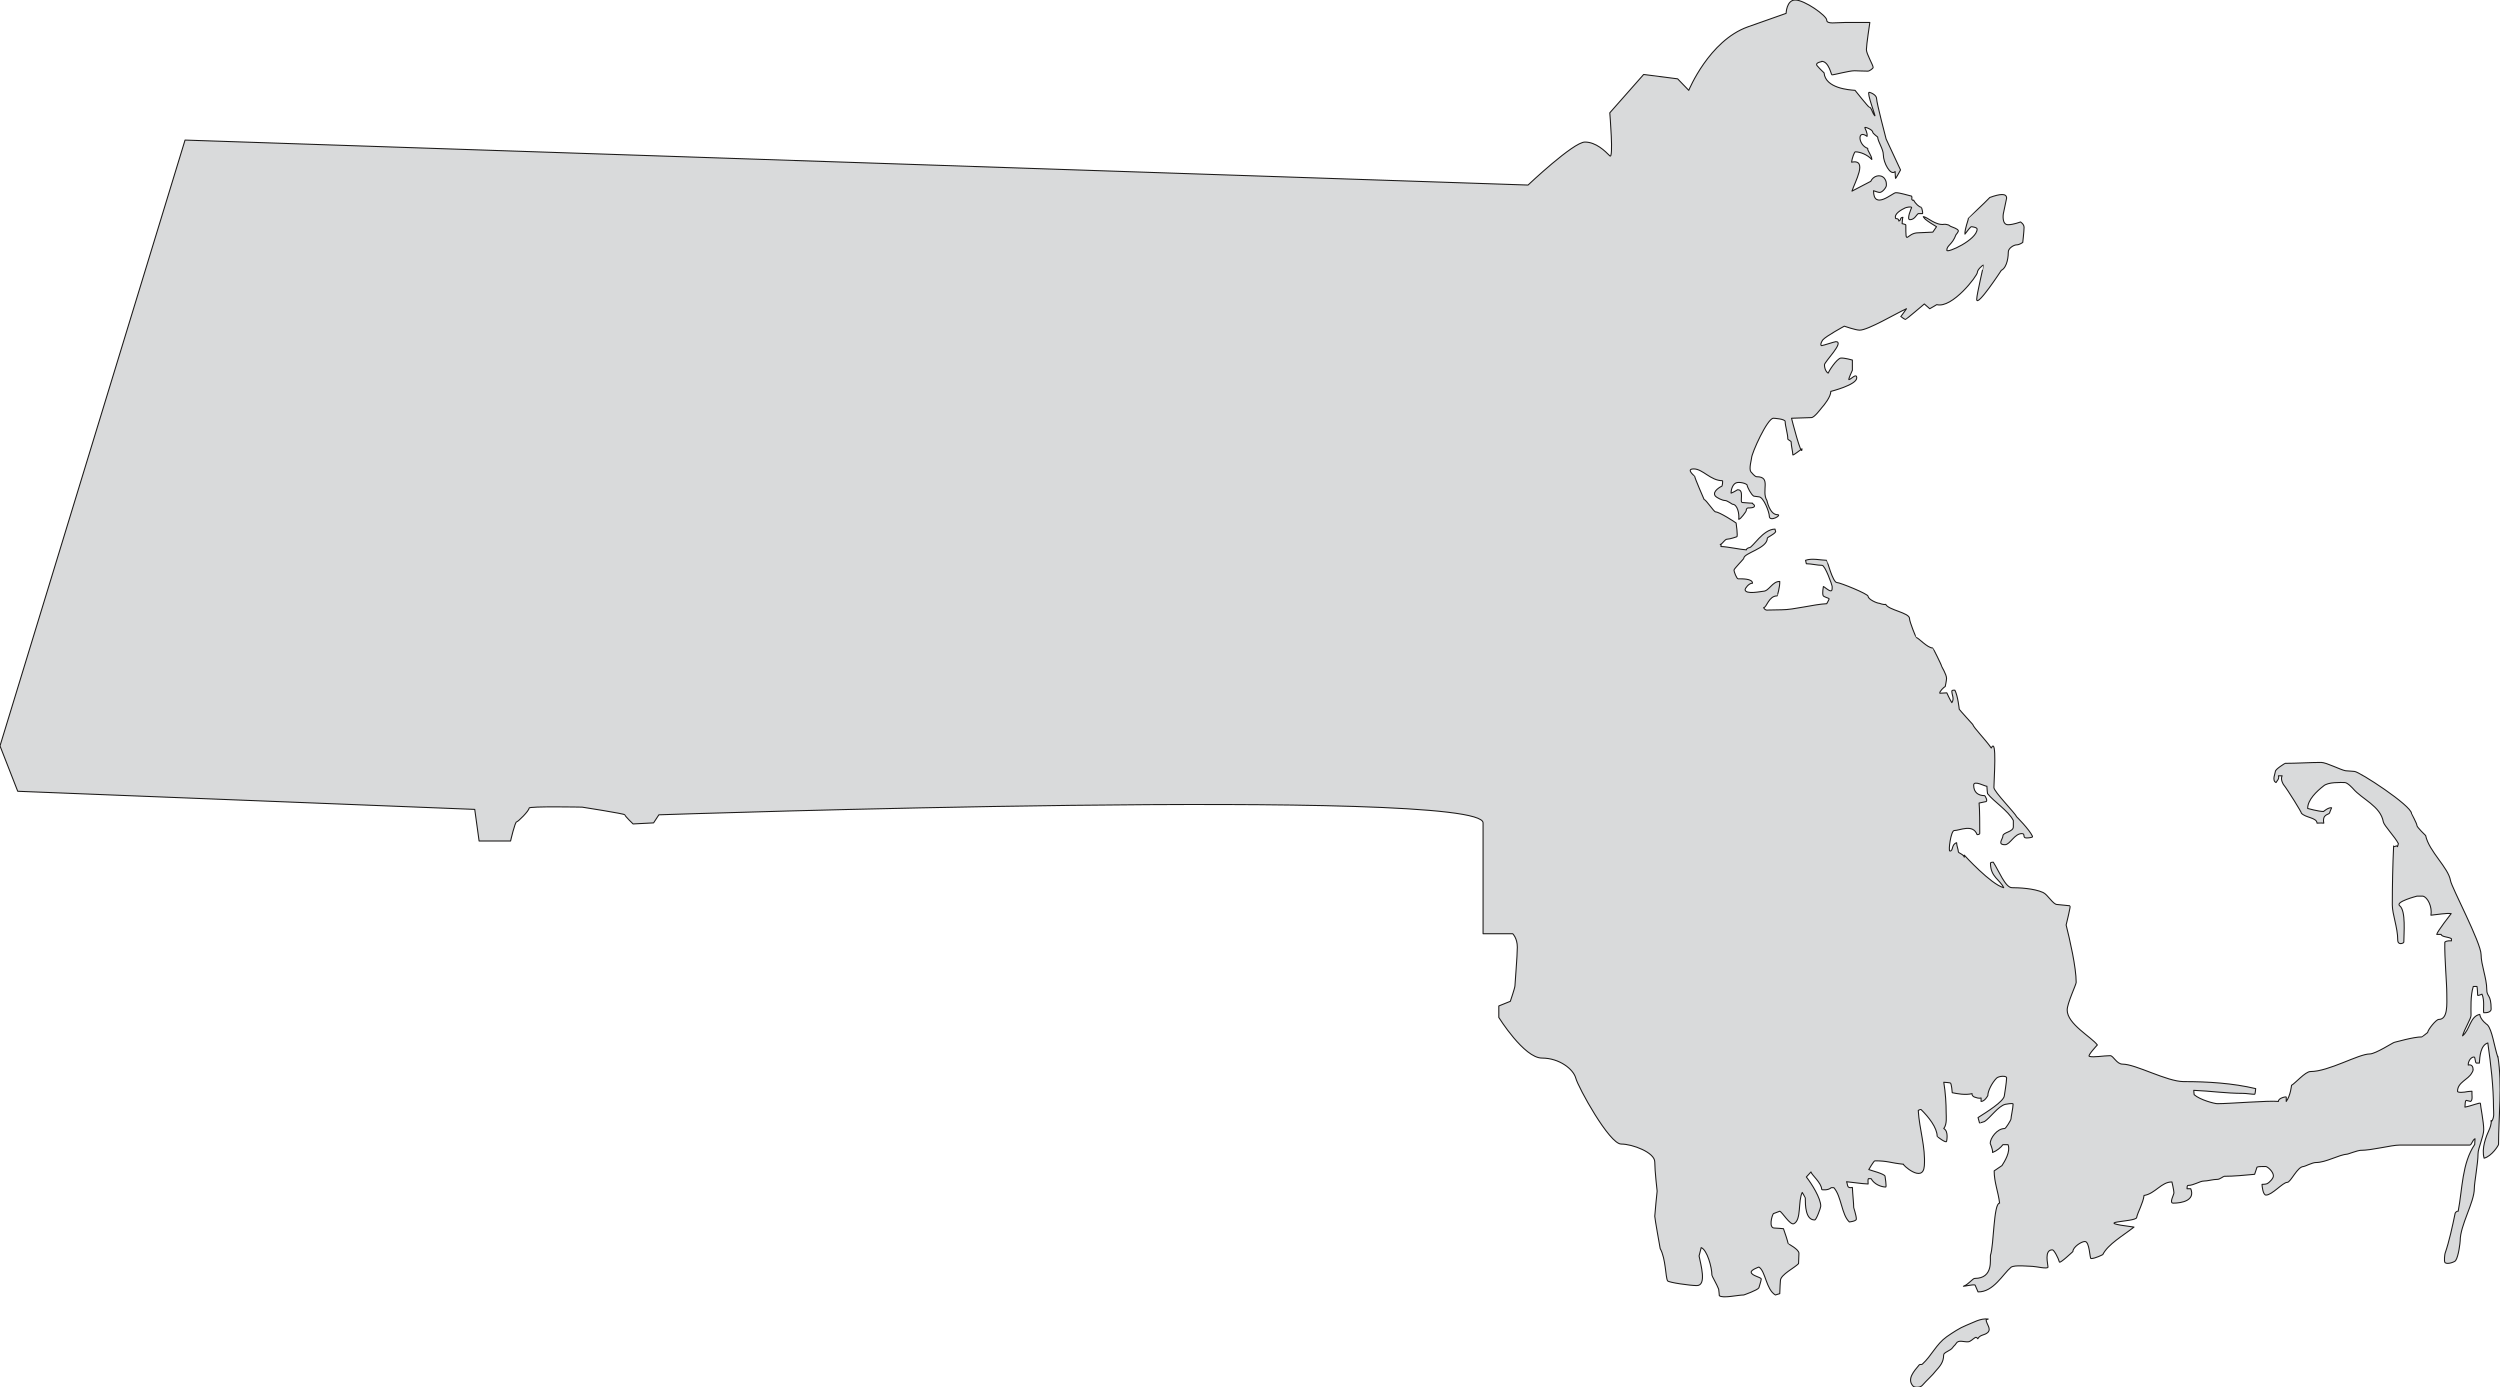 <svg xmlns="http://www.w3.org/2000/svg" xml:space="preserve" width="189mm" height="396.397" fill-rule="evenodd" stroke-linejoin="round" stroke-width="28.222" preserveAspectRatio="xMidYMid" version="1.2" viewBox="0 0 18900 10488"><defs class="ClipPathGroup"><clipPath id="a" clipPathUnits="userSpaceOnUse"><path d="M0 0h18900v10488H0z"/></clipPath></defs><g class="SlideGroup"><g class="Slide" clip-path="url(#a)"><g class="Page"><g class="com.sun.star.drawing.ClosedBezierShape"><path fill="none" d="M-5-4h18911v9814H-5z" class="BoundingBox"/><path fill="#D9DADB" d="M12551 9439c43 76 40 219 56 244 7 13 172 36 221 36 76 0 30-158 17-224l16-63c45 17 81 149 81 208 0 7 38 71 51 106 2 8 5 49 5 49 23 23 142-5 185-5 0 0 104-36 114-54 0 0 18-56 18-66 0-15-76-25-76-53 0-18 58-38 58-38 51 30 54 170 125 211l33-10c0-31 5-100 5-100 3-45 109-96 137-127 0 0 3-66 3-78 0-31-82-71-82-74 0-8-25-86-35-112 0 0-56-5-69-5-43 0-20-91-7-109l48-18c18 5 79 109 107 94 58-28 30-173 63-236 0 0 23 38 23 41 0 58 2 167 71 167 13 0 46-94 46-104 0-61-69-170-109-221l35-38c3 20 81 84 81 132 0 5 51 8 72-13h20c58 66 58 204 117 259 0 0 53-5 53-22 0-28-20-82-20-87 0-33-8-101-10-152-44 10-33-20-44-43 54 5 110 15 163 17 0-15-3-33 2-40h21c23 43 77 63 110 63 8 0-5-78-5-81 0-18-113-46-123-51 0 0 38-66 46-66 100 0 112 15 217 26-16-3 147 149 157 12 10-142-38-279-46-419 0 0 18-10 21-7 56 55 122 137 122 203 0 2 66 53 71 38 0 0 18-76-21-97 26-35 18-91 18-119 0-71-5-152-18-231 18 0 49 5 49 5 10 2 15 74 15 74 35 7 99 20 150 7-3 13 10 23 18 26 15 5 33 12 50 7v26c28 0 51-44 51-44 0-35 31-96 66-132 18-17 76-20 76-2 0 30-17 134-17 134-3 44-135 125-199 166l11 40c0 3 38-10 38-10 43-28 104-117 157-130 0 0 59-12 59-2 0 30-16 96-16 114 0 5-38 71-48 71-58 0-109 74-109 112 0 3 20 43 18 69 33-13 63-38 78-59h39c20 54-26 127-46 158l-59 40c0 87 31 158 41 244-46 0-43 320-69 394-5 28 26 175-119 175-15 0-51 48-79 56-33 13 71-15 82-5l22 51c117 2 188-135 249-186 26-20 135-7 163-7 23 0 117 23 117 5 0-20-31-130 33-130 13 0 46 64 53 92 3 15 102-79 102-79 0-33 63-76 91-76 36 0 36 129 46 129 33 0 89-30 89-30 40-79 152-142 236-208-348-44 13-36 20-72 8-40 49-109 56-167 84-13 132-104 211-102 0 0 15 64 15 82 0 15-38 78-5 78 64 0 168-20 132-109h-28c0-10 0-25 8-25 43 0 89-33 119-33 28 0 69-13 105-13 15 0 43-23 50-23 71 0 155-8 229-15l18-54c10-5 30-5 66-5 12 0 58 38 58 71 0 18-28 49-48 59-10 5-38 5-38 5 0 13 7 81 30 81 46 0 127-96 160-96 28 0 76-120 125-120 7 0 66-30 91-30 79 0 173-59 241-64 0 0 82-28 94-28 94 0 234-40 300-40h529c15 0 20-38 40-48 0 15-2 43-2 43-97 145-92 332-125 505-15-2-23 15-23 15-20 97-45 214-76 303-2 5-10 61 0 71 18 15 71-5 79-15 23-31 35-140 35-150 0-120 107-290 107-397 0-43 28-190 28-261 0-43 43-132 43-183 0-58-25-178-25-198 0-10-71 20-117 28 2-15 0-48 10-51l33 8c18-11 8-49 10-77-12 0-35 3-35 3-21 5-74 10-74-3 0-68 81-88 107-137 0 0 15-20 10-33v8c2-23-10-43-36-36-2-25 18-61 44-61 10 0 7 41 17 46h23c3-46 8-135 64-152 23 162 43 330 43 492 0 28 10 74-18 105v-11c5 26-13 66-13 66-25 54-61 145-40 219 58-15 109-97 109-104 0-214 30-445-5-666v8c-28-84-43-208-79-246 0 0-53-36-58-79-74 15-74 117-130 162 15-53 64-129 64-155 0-50-5-149 17-218h28c3 10 5 53 5 66 0 5 23-3 33-8 21 49 8 115 13 140 0 0 56 5 56-28 0-114-33-89-33-147 0-84-43-188-43-264 0-89-224-511-231-559-16-99-163-221-188-341 0 0-66-63-66-76 0-15-41-89-41-91 0-59-396-318-432-318l-66-5c-35-5-145-63-185-63-76 0-188 7-272 7-2 0-74 44-74 61 0 13-28 69 5 84 8-15 26-28 18-51h28c-15 28 10 66 10 66 31 38 143 219 135 216 30 36 117 33 119 76 0 0 33-2 51 0-13-68 36-63 43-76 0 0 10-28 16-40-23-5-61 28-61 28-38 0-120-23-120-23 0-66 69-130 120-170 35-31 129-26 160-26 22 0 63 46 63 46 69 81 208 132 229 251 5 28 89 115 114 165 0 0-8 28-8 26 0-23-22 7-28-8-7 148-10 300-10 445 0 71 41 172 41 264 0 46 46 25 46 18 0-64 17-237-31-275-38-30 130-73 130-73h45c36 7 72 81 61 144 54-5 115-17 153-12 0 0-107 137-109 157h33c5 21 58 18 78 33v16c-12 0-35-3-50 10-3 119 15 302 15 393 0 74 10 191-61 191-20 0-81 76-84 99 0 0-41 33-43 33-66 0-203 41-208 41-8 0-143 88-186 88-86 0-310 133-449 133-39 0-117 91-143 104 0 0-7 78-40 122v-33c0-5-61 7-59 33-68-8-368 17-462 17-20 0-130-28-175-68 0 0-3-23-3-33 127 5 241 23 374 23 22 0 66 7 86 7 5 0 8-43 8-43-173-41-361-53-544-53-127 0-363-132-462-132-46 0-69-64-94-64-49 0-127 15-158 5-15-5 61-86 61-86-43-59-228-158-228-264 0-51 68-193 68-209 0-114-48-322-76-434 0 0 36-145 30-145-10 0-88-10-99-10-30 0-71-76-106-91-69-31-183-36-234-36s-99-127-142-193c0 0-21 0-21 8 0 104 72 124 100 185-97-25-298-246-298-246v15c-7-23-45-30-45-41 0-17-13-45-13-68-41 13-23 63-51 63-13 0 8-155 33-155 41 0 142-53 173 31 0 0 20 0 20-10 0-46 0-186-5-229 15-2 43-10 48-10 23 0-2-46-7-46-46 0-82-23-82-79 0-40 89 11 100 8 0 20 5 56 5 56 48 61 155 127 195 203v48c0 39-79 41-79 69 0 23-45 66 16 66 38 0 71-84 127-84 30 0 2 33 35 33 10 0 51-2 46-12-25-54-122-150-122-150-5-21-170-188-170-219 0-51 25-388-20-299-44-64-133-153-140-178 0 0-99-109-102-115 0 0-10-99-33-144 0 0-23-3-23 7 0 31 21 56 0 87-17-26-33-64-38-74l-53 3c-5-11 30-46 41-51 0 0 10-46 10-61 0-31-38-89-38-94 0-8-64-136-66-136-41 0-110-79-125-79-2 0-51-119-51-144 0-44-160-64-180-107-15 5-48-8-48-8-18 0-85-30-85-53 0-18-213-104-236-104-31 0-74-168-77-168-40 0-111-18-160 0l6 26c38 0 83 12 119 12 23 0 76 150 76 158 0 10 3 35-10 35-18 0-51-33-56-33 0 0-10 49-2 69 5 10 40 18 45 23 3 2-18 38-18 38-99 5-248 46-340 46-25 0-71 2-104 2h3c-16 3-28-2-36-18 23 0 38-89 102-89 2 0 22-71 20-109-56-2-81 74-125 74-10 0-137 28-137-13 0-7 26-48 56-48 0-36-84-33-109-33-10 0-31-53-31-66 0-10 74-84 74-89 0-41 178-74 178-152 0-8 51-28 63-49l-5-20c-89 0-170 140-193 140-2 0-23 5-23 17-43-2-149-25-190-25-10 0 8-18-8-15 23-10 33-41 54-41 20 0 71-18 71-18 10-2-5-104-5-104-8-7-127-84-155-84-13 0-71-91-87-94 0 0-71-162-71-175 0-2-71-56-7-56 68 0 127 89 216 89 5 0 0 38-3 41-5 2-76 38-51 74 13 15 54 35 76 35 13 0 54 28 54 28 38 0 53 71 48 114 15 0 56-61 56-63 0-13 5-23 15-23 13 0 48 0 48-15 0-13-25-21-15-21-28 0-63-5-76-5-25 0 18-101-38-96 0 0-31 20-48 25 0-33 15-66 35-76 23-13 87 3 87 18 0 10 30 71 50 81l38 5c36 0 79 117 79 145 0 51 102-10 61-10-58 0-79-107-79-107-45-74 36-180-78-180-13 0-38-31-44-38-15-23 6-94 6-104 0-34 119-300 165-300 5 0 89 5 89 25 0 33 20 92 20 132 0 5 25 16 25 21 0 28 13 78 13 99 0 7 66-44 69-46 0 79-79-229-79-231 0 0 145-5 150-5 23 0 71-66 78-74 21-23 69-84 69-124 0 0 196-49 196-102 0-41-46 13-59 13-7 0 26-71 26-71v-77s-59-17-87-15c-30 3-94 102-94 112 0 8-30-15-30-61 0-23 155-175 86-175-8 0-99 30-107 30-7 0-12-13 8-43 23-28 163-104 163-104s86 30 116 30c64 0 276-127 354-162 0 0-40 58-43 58 0 0 28 23 36 23 5 0 142-117 142-117l41 36 53-31c117 31 307-218 307-244 0-20 39-55 46-55 3 0-51 221-51 259 0 66 186-219 186-219 48-25 53-114 53-140 0-27 41-53 64-53 20 0 45-18 45-18s10-86 10-114c0-25-27-41-27-41s-54 21-94 21c-49 0-36-82-36-82 8-38 25-116 25-119 0-38-50-33-127-5-38 41-162 155-162 157 0 16-28 79-26 120 16-20 41-56 49-56 5 0 43 5 43 18 0 81-229 185-229 160 0-38 41-41 69-117 0 0 20-23 18-31-5-15-41-25-59-33l-15-10c-8-2-23-7-36-5h3c-66 10-127-56-158-58 3 7 16 20 16 20 17 15 66 46 84 56l-28 41c-18 0-87 5-110 5-91 0-94 109-94-59 0-5-28-10-28-10s3-48 6-48c-26 2-11 23-31 28 0-21-23-18-23-18-18-36 46-69 71-81 5-3 46-13 49-3 0 0-41 92-13 92 35 0 48-36 63-46h33c3-5-7-48-10-48-15 0-45-28-58-54-10 8-10-7-15-7 5-8 0-23 0-23-36-8-87-26-120-26-23 0-168 135-168-15 16 5 36 13 46 13 21 0 51-38 51-53 0-21 0-33-15-54-31-35-85-18-103 23 0 0-132 69-142 74 20-66 124-244-3-219 3-28 21-78 28-78 38 0 92 22 125 58 0-30-36-69-31-84-73-25-81-147-5-91 5-28-17-61-17-66 0-8 60 15 60 35 0 8 37 36 37 36 3 38 43 91 43 134 0 59 54 163 89 127 0 18 3 46 3 51 0 8 38-63 38-63l-109-234s-72-274-72-305c0-30-49-48-56-48-21 0 51 185 43 178-21-23-26-66-43-66-6 0-107-127-107-127-43-3-224-15-234-132 0 0-35-33-48-49-36-33 56-38 30-38 54 0 72 102 77 102 20 0 129-31 172-31 3 0 69 3 102 3 8 0 38-20 38-28 0-18-51-102-51-135 0-35 26-205 26-205h-188c-69 0-138 15-138-18S13643 0 13572 0c-66 0-69 101-69 101l-289 102c-293 104-447 480-447 480l-84-87-257-33-256 290s30 358 0 325c-36-36-104-104-188-104-87 0-430 325-430 325L1399 1059 0 5639l134 343 3455 137 33 239h238s33-145 46-145c10 0 94-83 94-104 0-15 401-7 401-7s323 50 323 58c0 10 62 69 62 69l155-8 40-61s6231-211 6231 61v838h224s35 33 35 102c0 68-18 274-18 292 0 15-35 117-35 117l-87 35v87s191 307 326 307c132 0 238 84 256 152 18 69 254 498 343 498 86 0 254 64 254 135 0 66 18 221 18 221s-18 173-18 190c0 16 41 244 41 244Z"/><path fill="none" stroke="#1B1918" stroke-linejoin="miter" stroke-width="8" d="M12551 9439c43 76 40 219 56 244 7 13 172 36 221 36 76 0 30-158 17-224l16-63c45 17 81 149 81 208 0 7 38 71 51 106 2 8 5 49 5 49 23 23 142-5 185-5 0 0 104-36 114-54 0 0 18-56 18-66 0-15-76-25-76-53 0-18 58-38 58-38 51 30 54 170 125 211l33-10c0-31 5-100 5-100 3-45 109-96 137-127 0 0 3-66 3-78 0-31-82-71-82-74 0-8-25-86-35-112 0 0-56-5-69-5-43 0-20-91-7-109l48-18c18 5 79 109 107 94 58-28 30-173 63-236 0 0 23 38 23 41 0 58 2 167 71 167 13 0 46-94 46-104 0-61-69-170-109-221l35-38c3 20 81 84 81 132 0 5 51 8 72-13h20c58 66 58 204 117 259 0 0 53-5 53-22 0-28-20-82-20-87 0-33-8-101-10-152-44 10-33-20-44-43 54 5 110 15 163 17 0-15-3-33 2-40h21c23 43 77 63 110 63 8 0-5-78-5-81 0-18-113-46-123-51 0 0 38-66 46-66 100 0 112 15 217 26-16-3 147 149 157 12 10-142-38-279-46-419 0 0 18-10 21-7 56 55 122 137 122 203 0 2 66 53 71 38 0 0 18-76-21-97 26-35 18-91 18-119 0-71-5-152-18-231 18 0 49 5 49 5 10 2 15 74 15 74 35 7 99 20 150 7-3 13 10 23 18 26 15 5 33 12 50 7v26c28 0 51-44 51-44 0-35 31-96 66-132 18-17 76-20 76-2 0 30-17 134-17 134-3 44-135 125-199 166l11 40c0 3 38-10 38-10 43-28 104-117 157-130 0 0 59-12 59-2 0 30-16 96-16 114 0 5-38 71-48 71-58 0-109 74-109 112 0 3 20 43 18 69 33-13 63-38 78-59h39c20 54-26 127-46 158l-59 40c0 87 31 158 41 244-46 0-43 320-69 394-5 28 26 175-119 175-15 0-51 48-79 56-33 13 71-15 82-5l22 51c117 2 188-135 249-186 26-20 135-7 163-7 23 0 117 23 117 5 0-20-31-130 33-130 13 0 46 64 53 92 3 15 102-79 102-79 0-33 63-76 91-76 36 0 36 129 46 129 33 0 89-30 89-30 40-79 152-142 236-208-348-44 13-36 20-72 8-40 49-109 56-167 84-13 132-104 211-102 0 0 15 64 15 82 0 15-38 78-5 78 64 0 168-20 132-109h-28c0-10 0-25 8-25 43 0 89-33 119-33 28 0 69-13 105-13 15 0 43-23 50-23 71 0 155-8 229-15l18-54c10-5 30-5 66-5 12 0 58 38 58 71 0 18-28 49-48 59-10 5-38 5-38 5 0 13 7 81 30 81 46 0 127-96 160-96 28 0 76-120 125-120 7 0 66-30 91-30 79 0 173-59 241-64 0 0 82-28 94-28 94 0 234-40 300-40h529c15 0 20-38 40-48 0 15-2 43-2 43-97 145-92 332-125 505-15-2-23 15-23 15-20 97-45 214-76 303-2 5-10 61 0 71 18 15 71-5 79-15 23-31 35-140 35-150 0-120 107-290 107-397 0-43 28-190 28-261 0-43 43-132 43-183 0-58-25-178-25-198 0-10-71 20-117 28 2-15 0-48 10-51l33 8c18-11 8-49 10-77-12 0-35 3-35 3-21 5-74 10-74-3 0-68 81-88 107-137 0 0 15-20 10-33v8c2-23-10-43-36-36-2-25 18-61 44-61 10 0 7 41 17 46h23c3-46 8-135 64-152 23 162 43 330 43 492 0 28 10 74-18 105v-11c5 26-13 66-13 66-25 54-61 145-40 219 58-15 109-97 109-104 0-214 30-445-5-666v8c-28-84-43-208-79-246 0 0-53-36-58-79-74 15-74 117-130 162 15-53 64-129 64-155 0-50-5-149 17-218h28c3 10 5 53 5 66 0 5 23-3 33-8 21 49 8 115 13 140 0 0 56 5 56-28 0-114-33-89-33-147 0-84-43-188-43-264 0-89-224-511-231-559-16-99-163-221-188-341 0 0-66-63-66-76 0-15-41-89-41-91 0-59-396-318-432-318l-66-5c-35-5-145-63-185-63-76 0-188 7-272 7-2 0-74 44-74 61 0 13-28 69 5 84 8-15 26-28 18-51h28c-15 28 10 66 10 66 31 38 143 219 135 216 30 36 117 33 119 76 0 0 33-2 51 0-13-68 36-63 43-76 0 0 10-28 16-40-23-5-61 28-61 28-38 0-120-23-120-23 0-66 69-130 120-170 35-31 129-26 160-26 22 0 63 46 63 46 69 81 208 132 229 251 5 28 89 115 114 165 0 0-8 28-8 26 0-23-22 7-28-8-7 148-10 300-10 445 0 71 41 172 41 264 0 46 46 25 46 18 0-64 17-237-31-275-38-30 130-73 130-73h45c36 7 72 81 61 144 54-5 115-17 153-12 0 0-107 137-109 157h33c5 21 58 18 78 33v16c-12 0-35-3-50 10-3 119 15 302 15 393 0 74 10 191-61 191-20 0-81 76-84 99 0 0-41 33-43 33-66 0-203 41-208 41-8 0-143 88-186 88-86 0-310 133-449 133-39 0-117 91-143 104 0 0-7 78-40 122v-33c0-5-61 7-59 33-68-8-368 17-462 17-20 0-130-28-175-68 0 0-3-23-3-33 127 5 241 23 374 23 22 0 66 7 86 7 5 0 8-43 8-43-173-41-361-53-544-53-127 0-363-132-462-132-46 0-69-64-94-64-49 0-127 15-158 5-15-5 61-86 61-86-43-59-228-158-228-264 0-51 68-193 68-209 0-114-48-322-76-434 0 0 36-145 30-145-10 0-88-10-99-10-30 0-71-76-106-91-69-31-183-36-234-36s-99-127-142-193c0 0-21 0-21 8 0 104 72 124 100 185-97-25-298-246-298-246v15c-7-23-45-30-45-41 0-17-13-45-13-68-41 13-23 63-51 63-13 0 8-155 33-155 41 0 142-53 173 31 0 0 20 0 20-10 0-46 0-186-5-229 15-2 43-10 48-10 23 0-2-46-7-46-46 0-82-23-82-79 0-40 89 11 100 8 0 20 5 56 5 56 48 61 155 127 195 203v48c0 39-79 41-79 69 0 23-45 66 16 66 38 0 71-84 127-84 30 0 2 33 35 33 10 0 51-2 46-12-25-54-122-150-122-150-5-21-170-188-170-219 0-51 25-388-20-299-44-64-133-153-140-178 0 0-99-109-102-115 0 0-10-99-33-144 0 0-23-3-23 7 0 31 21 56 0 87-17-26-33-64-38-74l-53 3c-5-11 30-46 41-51 0 0 10-46 10-61 0-31-38-89-38-94 0-8-64-136-66-136-41 0-110-79-125-79-2 0-51-119-51-144 0-44-160-64-180-107-15 5-48-8-48-8-18 0-85-30-85-53 0-18-213-104-236-104-31 0-74-168-77-168-40 0-111-18-160 0l6 26c38 0 83 12 119 12 23 0 76 150 76 158 0 10 3 35-10 35-18 0-51-33-56-33 0 0-10 49-2 69 5 10 40 18 45 23 3 2-18 38-18 38-99 5-248 46-340 46-25 0-71 2-104 2h3c-16 3-28-2-36-18 23 0 38-89 102-89 2 0 22-71 20-109-56-2-81 74-125 74-10 0-137 28-137-13 0-7 26-48 56-48 0-36-84-33-109-33-10 0-31-53-31-66 0-10 74-84 74-89 0-41 178-74 178-152 0-8 51-28 63-49l-5-20c-89 0-170 140-193 140-2 0-23 5-23 17-43-2-149-25-190-25-10 0 8-18-8-15 23-10 33-41 54-41 20 0 71-18 71-18 10-2-5-104-5-104-8-7-127-84-155-84-13 0-71-91-87-94 0 0-71-162-71-175 0-2-71-56-7-56 68 0 127 89 216 89 5 0 0 38-3 41-5 2-76 38-51 74 13 15 54 35 76 35 13 0 54 28 54 28 38 0 53 71 48 114 15 0 56-61 56-63 0-13 5-23 15-23 13 0 48 0 48-15 0-13-25-21-15-21-28 0-63-5-76-5-25 0 18-101-38-96 0 0-31 20-48 25 0-33 15-66 35-76 23-13 87 3 87 18 0 10 30 71 50 81l38 5c36 0 79 117 79 145 0 51 102-10 61-10-58 0-79-107-79-107-45-74 36-180-78-180-13 0-38-31-44-38-15-23 6-94 6-104 0-34 119-300 165-300 5 0 89 5 89 25 0 33 20 92 20 132 0 5 25 16 25 21 0 28 13 78 13 99 0 7 66-44 69-46 0 79-79-229-79-231 0 0 145-5 150-5 23 0 71-66 78-74 21-23 69-84 69-124 0 0 196-49 196-102 0-41-46 13-59 13-7 0 26-71 26-71v-77s-59-17-87-15c-30 3-94 102-94 112 0 8-30-15-30-61 0-23 155-175 86-175-8 0-99 30-107 30-7 0-12-13 8-43 23-28 163-104 163-104s86 30 116 30c64 0 276-127 354-162 0 0-40 58-43 58 0 0 28 23 36 23 5 0 142-117 142-117l41 36 53-31c117 31 307-218 307-244 0-20 39-55 46-55 3 0-51 221-51 259 0 66 186-219 186-219 48-25 53-114 53-140 0-27 41-53 64-53 20 0 45-18 45-18s10-86 10-114c0-25-27-41-27-41s-54 21-94 21c-49 0-36-82-36-82 8-38 25-116 25-119 0-38-50-33-127-5-38 41-162 155-162 157 0 16-28 79-26 120 16-20 41-56 49-56 5 0 43 5 43 18 0 81-229 185-229 160 0-38 41-41 69-117 0 0 20-23 18-31-5-15-41-25-59-33l-15-10c-8-2-23-7-36-5h3c-66 10-127-56-158-58 3 7 16 20 16 20 17 15 66 46 84 56l-28 41c-18 0-87 5-110 5-91 0-94 109-94-59 0-5-28-10-28-10s3-48 6-48c-26 2-11 23-31 28 0-21-23-18-23-18-18-36 46-69 71-81 5-3 46-13 49-3 0 0-41 92-13 92 35 0 48-36 63-46h33c3-5-7-48-10-48-15 0-45-28-58-54-10 8-10-7-15-7 5-8 0-23 0-23-36-8-87-26-120-26-23 0-168 135-168-15 16 5 36 13 46 13 21 0 51-38 51-53 0-21 0-33-15-54-31-35-85-18-103 23 0 0-132 69-142 74 20-66 124-244-3-219 3-28 21-78 28-78 38 0 92 22 125 58 0-30-36-69-31-84-73-25-81-147-5-91 5-28-17-61-17-66 0-8 60 15 60 35 0 8 37 36 37 36 3 38 43 91 43 134 0 59 54 163 89 127 0 18 3 46 3 51 0 8 38-63 38-63l-109-234s-72-274-72-305c0-30-49-48-56-48-21 0 51 185 43 178-21-23-26-66-43-66-6 0-107-127-107-127-43-3-224-15-234-132 0 0-35-33-48-49-36-33 56-38 30-38 54 0 72 102 77 102 20 0 129-31 172-31 3 0 69 3 102 3 8 0 38-20 38-28 0-18-51-102-51-135 0-35 26-205 26-205h-188c-69 0-138 15-138-18S13643 0 13572 0c-66 0-69 101-69 101l-289 102c-293 104-447 480-447 480l-84-87-257-33-256 290s30 358 0 325c-36-36-104-104-188-104-87 0-430 325-430 325L1399 1059 0 5639l134 343 3455 137 33 239h238s33-145 46-145c10 0 94-83 94-104 0-15 401-7 401-7s323 50 323 58c0 10 62 69 62 69l155-8 40-61s6231-211 6231 61v838h224s35 33 35 102c0 68-18 274-18 292 0 15-35 117-35 117l-87 35v87s191 307 326 307c132 0 238 84 256 152 18 69 254 498 343 498 86 0 254 64 254 135 0 66 18 221 18 221s-18 173-18 190c0 16 41 244 41 244Z"/></g><g class="com.sun.star.drawing.ClosedBezierShape"><path fill="none" d="M14439 9967h610v526h-610z" class="BoundingBox"/><path fill="#D9DADB" d="M15015 9979c3 33 41 66 13 94-23 23-58 15-76 48-5-7-10-12-18-10-18 10-35 31-54 33-33 3-74-18-92 13-7 13-20 20-25 30-18 26-69 36-69 57 0 56-30 87-61 122-23 31-67 69-100 107-17 20-61 18-71 5-47-53 8-112 48-160 6-5 18 0 23-5 70-64 105-151 184-207 48-33 97-66 147-86 55-21 106-55 167-48-5 2-16 5-16 7Z"/><path fill="none" stroke="#1B1918" stroke-linejoin="miter" stroke-width="8" d="M15015 9979c3 33 41 66 13 94-23 23-58 15-76 48-5-7-10-12-18-10-18 10-35 31-54 33-33 3-74-18-92 13-7 13-20 20-25 30-18 26-69 36-69 57 0 56-30 87-61 122-23 31-67 69-100 107-17 20-61 18-71 5-47-53 8-112 48-160 6-5 18 0 23-5 70-64 105-151 184-207 48-33 97-66 147-86 55-21 106-55 167-48-5 2-16 5-16 7Z"/></g></g></g></g></svg>
